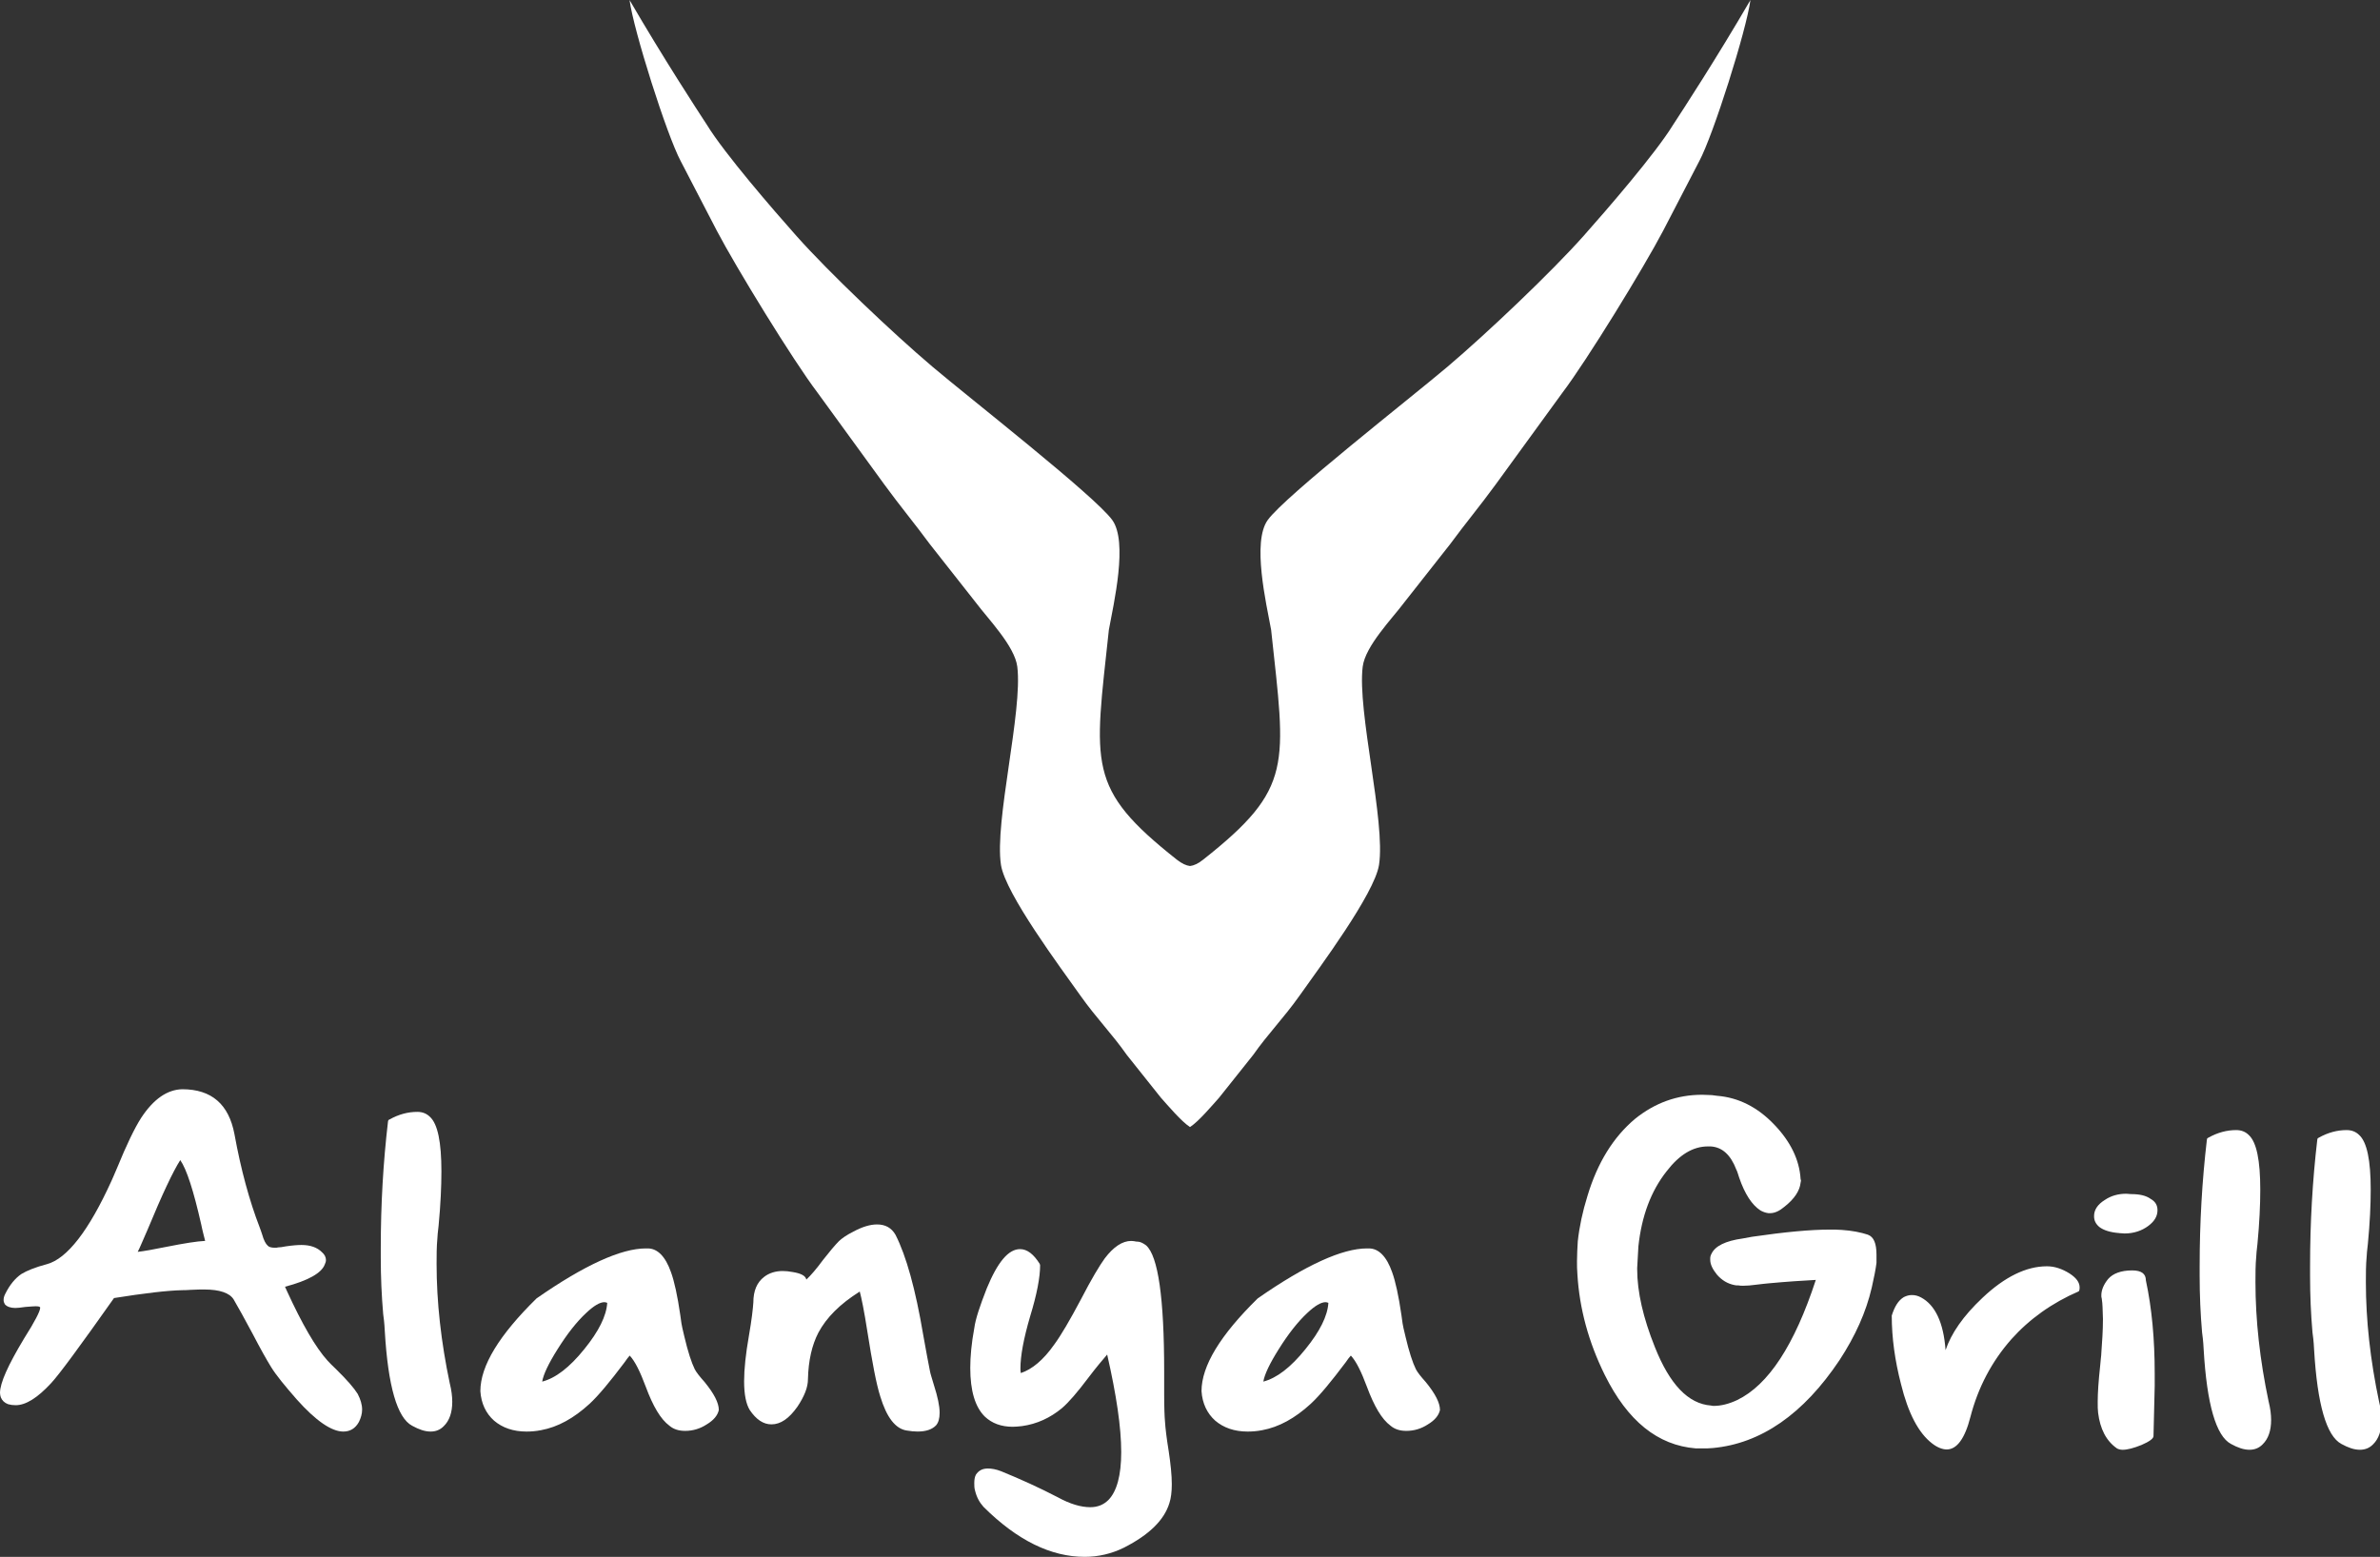 <svg xmlns:inkscape="http://www.inkscape.org/namespaces/inkscape" xmlns:sodipodi="http://sodipodi.sourceforge.net/DTD/sodipodi-0.dtd" xmlns="http://www.w3.org/2000/svg" xmlns:svg="http://www.w3.org/2000/svg" width="45.848mm" height="30mm" viewBox="0 0 45.848 30" id="svg4316" inkscape:export-filename="AG.svg" inkscape:export-xdpi="96" inkscape:export-ydpi="96"><rect x="0" y="0" width="45.848" height="30" fill="#333333" stroke="none"/><defs id="defs4313"></defs><g inkscape:label="Layer 1" inkscape:groupmode="layer" id="layer1" transform="translate(-99.148,-79.386)"><g id="g698-7" transform="matrix(0.353,0,0,-0.353,99.11,109.424)" style="fill:#ffffff;stroke:none;stroke-opacity:1"><path d="m 11.303,17.355 c -0.044,0.187 -0.132,0.486 -0.219,0.916 -0.416,1.831 -0.789,2.99 -1.139,3.495 C 9.551,21.148 8.959,19.896 8.171,17.99 7.907,17.392 7.733,16.962 7.623,16.757 c 0.329,0.037 0.876,0.131 1.6,0.28 0.942,0.187 1.643,0.299 2.081,0.318 z m 7.186,-7.045 C 19.059,9.75 19.431,9.32 19.628,9.002 19.782,8.704 19.869,8.423 19.869,8.143 19.869,7.919 19.804,7.694 19.694,7.47 19.497,7.115 19.212,6.947 18.84,6.947 c -0.635,0 -1.49,0.579 -2.541,1.757 -0.635,0.729 -1.118,1.308 -1.403,1.775 -0.241,0.392 -0.569,0.972 -0.986,1.775 -0.46,0.86 -0.811,1.495 -1.052,1.906 -0.219,0.355 -0.767,0.542 -1.6,0.542 -0.175,0 -0.416,0 -0.745,-0.019 -0.219,-0.018 -0.372,-0.018 -0.46,-0.018 C 9.222,14.646 7.974,14.496 6.33,14.235 4.468,11.6 3.329,10.049 2.89,9.582 2.146,8.778 1.51,8.386 0.963,8.386 0.809,8.386 0.678,8.404 0.546,8.442 0.349,8.516 0.218,8.647 0.152,8.816 0.13,8.89 0.108,8.965 0.108,9.058 c 0,0.542 0.439,1.514 1.315,2.971 0.592,0.934 0.876,1.495 0.876,1.663 v 0.019 c 0,0.056 -0.087,0.075 -0.263,0.075 -0.109,0 -0.284,-0.019 -0.548,-0.037 -0.241,-0.038 -0.438,-0.056 -0.548,-0.056 -0.263,0 -0.46,0.075 -0.57,0.206 -0.043,0.075 -0.066,0.149 -0.066,0.224 0,0.112 0.022,0.205 0.088,0.336 0.241,0.486 0.526,0.841 0.876,1.084 0.306,0.187 0.766,0.374 1.402,0.542 1.095,0.299 2.278,1.812 3.527,4.559 0.044,0.112 0.154,0.336 0.307,0.71 0.504,1.233 0.942,2.149 1.314,2.728 0.679,1.028 1.424,1.532 2.235,1.551 1.6,0 2.541,-0.822 2.848,-2.448 0.35,-1.925 0.81,-3.626 1.38,-5.101 0.044,-0.093 0.066,-0.205 0.131,-0.374 0.088,-0.318 0.197,-0.523 0.307,-0.617 0.066,-0.075 0.197,-0.112 0.395,-0.112 0.066,0 0.109,0 0.175,0.019 0.088,0 0.241,0.019 0.416,0.056 0.372,0.056 0.657,0.075 0.854,0.075 0.482,0 0.855,-0.131 1.117,-0.393 0.154,-0.131 0.219,-0.28 0.219,-0.429 0,-0.075 -0.022,-0.15 -0.065,-0.243 -0.175,-0.467 -0.899,-0.878 -2.169,-1.214 l 0.109,-0.243 c 0.833,-1.812 1.556,-3.064 2.213,-3.793 0.088,-0.093 0.263,-0.28 0.504,-0.505 z" style="fill:#ffffff;stroke:none;stroke-width:0.216;stroke-linecap:butt;stroke-linejoin:miter;stroke-miterlimit:22.926;stroke-dasharray:none;stroke-opacity:1" id="path700-9"></path><path d="m 24.657,9.563 c 0.087,-0.355 0.131,-0.692 0.131,-0.99 0,-0.579 -0.153,-1.028 -0.46,-1.327 -0.197,-0.206 -0.438,-0.299 -0.723,-0.299 -0.306,0 -0.635,0.112 -1.008,0.318 -0.811,0.429 -1.314,2.149 -1.49,5.157 -0.022,0.467 -0.066,0.785 -0.088,0.934 -0.087,1.009 -0.132,2.037 -0.132,3.065 v 0.56 c 0,2.354 0.132,4.653 0.395,6.895 l 0.022,0.074 0.066,0.037 c 0.504,0.28 1.007,0.411 1.512,0.411 0.285,0 0.503,-0.094 0.679,-0.262 0.438,-0.392 0.635,-1.401 0.635,-2.99 0,-0.822 -0.044,-1.812 -0.153,-2.953 -0.044,-0.374 -0.066,-0.598 -0.066,-0.691 -0.044,-0.467 -0.044,-0.934 -0.044,-1.401 0,-2.074 0.241,-4.26 0.723,-6.54 z m 8.588,4.41 c -0.044,0.018 -0.11,0.037 -0.154,0.037 -0.241,0 -0.569,-0.187 -0.985,-0.58 -0.526,-0.485 -1.052,-1.158 -1.578,-1.999 -0.482,-0.766 -0.767,-1.364 -0.832,-1.757 0.723,0.186 1.49,0.766 2.3,1.775 0.789,0.972 1.205,1.813 1.249,2.523 z M 38.569,9.637 C 39.072,9.021 39.335,8.516 39.335,8.124 39.27,7.825 39.05,7.564 38.678,7.34 38.305,7.096 37.911,6.984 37.495,6.984 c -0.351,0 -0.635,0.093 -0.854,0.28 -0.482,0.355 -0.898,1.065 -1.293,2.13 -0.306,0.822 -0.591,1.401 -0.876,1.7 -0.066,-0.075 -0.175,-0.206 -0.285,-0.374 C 33.398,9.675 32.785,8.928 32.281,8.461 31.426,7.676 30.55,7.19 29.63,7.022 29.345,6.966 29.082,6.947 28.841,6.947 c -0.723,0 -1.314,0.205 -1.774,0.598 -0.439,0.392 -0.701,0.934 -0.745,1.607 0,1.383 1.03,3.064 3.067,5.064 2.629,1.831 4.623,2.728 5.959,2.728 h 0.11 c 0.526,0 0.964,-0.43 1.271,-1.308 0.175,-0.486 0.351,-1.271 0.504,-2.336 0.044,-0.373 0.088,-0.598 0.11,-0.691 0.022,-0.056 0.044,-0.224 0.109,-0.467 0.197,-0.841 0.395,-1.438 0.57,-1.794 0.088,-0.168 0.263,-0.392 0.548,-0.71 z M 51.078,9.47 c 0.197,-0.617 0.307,-1.121 0.307,-1.495 0,-0.317 -0.066,-0.541 -0.197,-0.691 -0.219,-0.224 -0.548,-0.336 -1.008,-0.336 -0.175,0 -0.372,0.019 -0.591,0.056 -0.614,0.093 -1.095,0.71 -1.446,1.868 -0.219,0.692 -0.438,1.869 -0.701,3.532 -0.176,1.139 -0.329,1.868 -0.416,2.186 -1.074,-0.673 -1.819,-1.42 -2.257,-2.243 -0.351,-0.673 -0.548,-1.532 -0.57,-2.541 0,-0.449 -0.198,-0.935 -0.57,-1.495 C 43.169,7.657 42.709,7.34 42.205,7.34 c -0.438,0 -0.832,0.262 -1.183,0.785 -0.197,0.318 -0.307,0.841 -0.307,1.569 0,0.654 0.088,1.495 0.263,2.486 0.153,0.878 0.219,1.476 0.241,1.812 0,0.636 0.197,1.102 0.592,1.401 0.263,0.205 0.613,0.318 1.008,0.318 0.175,0 0.351,-0.019 0.548,-0.056 0.46,-0.075 0.702,-0.205 0.745,-0.411 0.241,0.224 0.548,0.579 0.92,1.084 0.35,0.448 0.635,0.785 0.854,1.009 0.153,0.149 0.416,0.336 0.789,0.523 0.482,0.262 0.92,0.393 1.293,0.393 0.46,0 0.789,-0.187 1.007,-0.561 0.592,-1.159 1.096,-2.99 1.512,-5.456 0.153,-0.878 0.285,-1.551 0.372,-2 0.022,-0.131 0.109,-0.392 0.219,-0.766 z" style="fill:#ffffff;stroke:none;stroke-width:0.216;stroke-linecap:butt;stroke-linejoin:miter;stroke-miterlimit:22.926;stroke-dasharray:none;stroke-opacity:1" id="path702-3"></path><path d="m 63.88,5.919 c 0.11,-0.729 0.175,-1.345 0.175,-1.85 0,-0.411 -0.044,-0.766 -0.132,-1.028 C 63.639,2.107 62.806,1.304 61.448,0.612 60.769,0.276 60.045,0.108 59.301,0.108 c -1.84,0 -3.68,0.897 -5.521,2.728 -0.219,0.243 -0.372,0.523 -0.46,0.879 -0.044,0.149 -0.044,0.28 -0.044,0.411 0,0.187 0.022,0.336 0.088,0.467 0.153,0.225 0.35,0.337 0.657,0.337 0.198,0 0.439,-0.038 0.723,-0.15 1.052,-0.429 2.082,-0.897 3.089,-1.42 0.679,-0.374 1.271,-0.542 1.775,-0.542 0.394,0 0.723,0.131 0.986,0.392 0.46,0.467 0.701,1.345 0.701,2.616 0,1.346 -0.263,3.121 -0.767,5.325 C 60.287,10.871 59.936,10.46 59.498,9.881 58.907,9.096 58.425,8.535 58.052,8.218 57.417,7.694 56.694,7.358 55.883,7.246 55.708,7.227 55.533,7.208 55.38,7.208 c -0.636,0 -1.139,0.187 -1.534,0.561 -0.526,0.524 -0.789,1.402 -0.789,2.654 0,0.616 0.066,1.345 0.219,2.167 0.066,0.504 0.307,1.215 0.679,2.167 0.592,1.439 1.183,2.149 1.818,2.149 0.395,0 0.745,-0.28 1.074,-0.804 l 0.022,-0.075 c 0,-0.654 -0.175,-1.589 -0.548,-2.803 -0.351,-1.196 -0.526,-2.149 -0.526,-2.822 0,-0.094 0,-0.168 0.022,-0.262 0.613,0.205 1.226,0.71 1.818,1.551 0.372,0.505 0.854,1.327 1.468,2.485 0.569,1.103 1.008,1.831 1.293,2.224 0.482,0.635 0.964,0.953 1.446,0.953 0.087,0 0.197,-0.018 0.285,-0.037 h 0.044 c 0.153,0 0.307,-0.075 0.482,-0.205 0.657,-0.579 0.986,-2.877 0.986,-6.877 v -1.252 c 0,-0.748 0.022,-1.233 0.044,-1.476 0.022,-0.374 0.088,-0.916 0.197,-1.589 z m 8.72,8.054 c -0.044,0.019 -0.11,0.037 -0.154,0.037 -0.241,0 -0.569,-0.187 -0.986,-0.579 -0.526,-0.486 -1.052,-1.159 -1.577,-1.999 -0.482,-0.766 -0.767,-1.364 -0.833,-1.757 0.723,0.187 1.49,0.766 2.301,1.775 0.789,0.971 1.205,1.813 1.249,2.522 z m 5.323,-4.335 C 78.427,9.021 78.69,8.516 78.69,8.124 78.624,7.825 78.405,7.564 78.033,7.34 77.66,7.096 77.266,6.984 76.85,6.984 c -0.35,0 -0.635,0.093 -0.855,0.28 -0.482,0.355 -0.898,1.065 -1.293,2.13 -0.306,0.822 -0.591,1.401 -0.876,1.7 C 73.76,11.021 73.65,10.89 73.541,10.722 72.753,9.675 72.139,8.927 71.635,8.46 70.781,7.676 69.904,7.19 68.984,7.021 68.7,6.966 68.437,6.947 68.196,6.947 c -0.723,0 -1.314,0.205 -1.774,0.598 -0.438,0.393 -0.701,0.935 -0.745,1.607 0,1.383 1.03,3.065 3.067,5.064 2.629,1.832 4.622,2.728 5.959,2.728 h 0.11 c 0.525,0 0.964,-0.43 1.27,-1.308 0.175,-0.486 0.351,-1.27 0.504,-2.336 0.044,-0.374 0.087,-0.598 0.109,-0.691 0.022,-0.056 0.044,-0.224 0.11,-0.467 0.197,-0.841 0.394,-1.439 0.57,-1.794 0.087,-0.168 0.263,-0.392 0.548,-0.71 z" style="fill:#ffffff;stroke:none;stroke-width:0.216;stroke-linecap:butt;stroke-linejoin:miter;stroke-miterlimit:22.926;stroke-dasharray:none;stroke-opacity:1" id="path704-8"></path><path d="m 102.051,17.688 c 0.307,-0.112 0.46,-0.467 0.46,-1.084 v -0.448 c -0.044,-0.355 -0.131,-0.785 -0.241,-1.271 l -0.021,-0.093 c -0.307,-1.327 -0.898,-2.635 -1.753,-3.942 C 98.524,7.896 96.202,6.289 93.573,6.047 93.397,6.028 93.222,6.028 93.047,6.028 h -0.395 c -2.081,0.168 -3.724,1.495 -4.973,4.018 -0.876,1.775 -1.38,3.607 -1.49,5.494 -0.022,0.243 -0.022,0.467 -0.022,0.71 0,0.355 0.022,0.729 0.043,1.084 0.088,0.804 0.263,1.626 0.526,2.467 0.548,1.831 1.424,3.232 2.607,4.223 1.073,0.86 2.279,1.308 3.659,1.308 0.175,0 0.35,-0.019 0.526,-0.019 0.088,-0.018 0.175,-0.018 0.285,-0.037 1.161,-0.093 2.212,-0.616 3.133,-1.588 0.876,-0.916 1.358,-1.906 1.423,-2.952 0,-0.037 0.022,-0.056 0.022,-0.093 0,-0.037 -0.022,-0.075 -0.022,-0.112 -0.044,-0.43 -0.329,-0.878 -0.876,-1.308 -0.263,-0.224 -0.526,-0.355 -0.789,-0.355 h -0.088 c -0.153,0.018 -0.307,0.075 -0.438,0.149 -0.46,0.299 -0.855,0.897 -1.161,1.794 -0.066,0.206 -0.11,0.355 -0.153,0.43 -0.306,0.804 -0.766,1.233 -1.402,1.271 h -0.153 c -0.811,0 -1.556,-0.449 -2.257,-1.364 -0.854,-1.084 -1.359,-2.447 -1.534,-4.092 -0.022,-0.374 -0.044,-0.766 -0.066,-1.178 v -0.074 c 0,-1.233 0.328,-2.654 0.964,-4.242 0.81,-2.037 1.818,-3.102 3.067,-3.195 0.066,-0.019 0.109,-0.019 0.153,-0.019 0.395,0 0.833,0.112 1.27,0.318 1.709,0.822 3.133,3.009 4.294,6.559 -0.723,-0.038 -1.578,-0.094 -2.585,-0.187 -0.175,-0.019 -0.394,-0.037 -0.679,-0.075 -0.263,-0.037 -0.503,-0.056 -0.701,-0.056 -0.088,0 -0.175,0 -0.263,0.019 -0.088,0 -0.154,0 -0.219,0.019 -0.372,0.075 -0.679,0.262 -0.942,0.561 -0.241,0.299 -0.373,0.56 -0.373,0.822 v 0.075 c 0,0.075 0.022,0.168 0.066,0.243 0.197,0.429 0.766,0.71 1.709,0.841 l 0.504,0.093 c 1.797,0.262 3.198,0.392 4.229,0.392 0.241,0 0.46,0 0.679,-0.018 0.548,-0.037 1.03,-0.131 1.424,-0.262 z m 9.771,-1.719 c 0.394,0 0.811,-0.131 1.227,-0.393 0.372,-0.243 0.548,-0.486 0.548,-0.766 0,-0.056 0,-0.131 -0.044,-0.206 -1.468,-0.635 -2.695,-1.514 -3.681,-2.616 -1.073,-1.215 -1.818,-2.635 -2.235,-4.242 -0.306,-1.196 -0.745,-1.775 -1.292,-1.775 -0.241,0 -0.526,0.112 -0.81,0.337 -0.723,0.56 -1.293,1.626 -1.687,3.233 -0.329,1.271 -0.504,2.523 -0.504,3.737 0.154,0.486 0.351,0.822 0.658,1.009 0.153,0.075 0.285,0.112 0.438,0.112 0.175,0 0.328,-0.037 0.504,-0.131 0.767,-0.411 1.227,-1.364 1.337,-2.877 0.307,0.916 0.964,1.869 2.016,2.859 1.205,1.14 2.388,1.719 3.505,1.719 z m 3.944,1.812 c -0.482,0.037 -0.855,0.149 -1.096,0.336 -0.197,0.168 -0.285,0.355 -0.285,0.58 v 0.018 c 0,0.337 0.197,0.635 0.592,0.878 0.329,0.224 0.723,0.336 1.161,0.336 0.088,0 0.175,-0.019 0.263,-0.019 0.46,0 0.811,-0.075 1.073,-0.262 0.263,-0.149 0.372,-0.355 0.372,-0.617 0,-0.318 -0.153,-0.598 -0.504,-0.86 -0.35,-0.261 -0.789,-0.411 -1.293,-0.411 -0.087,0 -0.175,0.019 -0.285,0.019 z m 0.701,-2.037 c 0.504,0 0.745,-0.186 0.745,-0.541 0.328,-1.532 0.482,-3.214 0.482,-5.083 V 9.447 l -0.066,-2.747 c 0,-0.131 -0.219,-0.299 -0.657,-0.486 -0.416,-0.168 -0.767,-0.262 -1.029,-0.262 -0.132,0 -0.241,0.038 -0.307,0.075 -0.591,0.411 -0.92,1.065 -1.03,1.943 -0.022,0.168 -0.022,0.355 -0.022,0.598 0,0.486 0.044,1.14 0.132,1.944 0.022,0.336 0.066,0.579 0.066,0.729 0.044,0.598 0.088,1.215 0.088,1.85 0,0.224 -0.022,0.43 -0.022,0.654 0,0.131 -0.022,0.299 -0.044,0.467 -0.022,0.056 -0.022,0.112 -0.022,0.168 0,0.299 0.131,0.598 0.372,0.897 0.263,0.299 0.701,0.467 1.314,0.467 z m 7.449,-7.175 c 0.088,-0.355 0.131,-0.691 0.131,-0.99 0,-0.579 -0.153,-1.028 -0.46,-1.327 -0.197,-0.205 -0.438,-0.299 -0.723,-0.299 -0.307,0 -0.636,0.112 -1.008,0.318 -0.811,0.43 -1.315,2.149 -1.49,5.157 -0.022,0.467 -0.066,0.785 -0.087,0.934 -0.088,1.009 -0.132,2.037 -0.132,3.064 v 0.561 c 0,2.354 0.132,4.653 0.395,6.895 l 0.021,0.074 0.066,0.037 c 0.504,0.28 1.007,0.411 1.512,0.411 0.285,0 0.504,-0.093 0.679,-0.262 0.438,-0.392 0.635,-1.401 0.635,-2.99 0,-0.822 -0.044,-1.813 -0.153,-2.952 -0.044,-0.374 -0.066,-0.598 -0.066,-0.692 -0.044,-0.467 -0.044,-0.934 -0.044,-1.401 0,-2.074 0.241,-4.261 0.723,-6.54 z m 6.025,0 c 0.088,-0.355 0.132,-0.691 0.132,-0.99 0,-0.579 -0.154,-1.028 -0.46,-1.327 -0.197,-0.205 -0.439,-0.299 -0.723,-0.299 -0.307,0 -0.635,0.112 -1.008,0.318 -0.811,0.43 -1.315,2.149 -1.49,5.157 -0.022,0.467 -0.066,0.785 -0.088,0.934 -0.088,1.009 -0.131,2.037 -0.131,3.064 v 0.561 c 0,2.354 0.131,4.653 0.394,6.895 l 0.022,0.074 0.066,0.037 c 0.504,0.28 1.008,0.411 1.511,0.411 0.285,0 0.504,-0.093 0.68,-0.262 0.438,-0.392 0.636,-1.401 0.636,-2.99 0,-0.822 -0.044,-1.813 -0.154,-2.952 -0.044,-0.374 -0.066,-0.598 -0.066,-0.692 -0.044,-0.467 -0.044,-0.934 -0.044,-1.401 0,-2.074 0.241,-4.261 0.723,-6.54 z" style="fill:#ffffff;stroke:none;stroke-width:0.216;stroke-linecap:butt;stroke-linejoin:miter;stroke-miterlimit:22.926;stroke-dasharray:none;stroke-opacity:1" id="path706-0"></path></g><path d="m 122.072,101.104 c 0.17,-0.11 0.424,-0.414 0.56,-0.565 l 0.658,-0.826 c 0.28,-0.4 0.587,-0.71 0.888,-1.135 0.387,-0.547 1.447,-1.968 1.535,-2.524 0.13,-0.832 -0.422,-2.964 -0.314,-3.822 0.05,-0.397 0.569,-0.928 0.793,-1.228 l 0.891,-1.132 c 0.277,-0.378 0.586,-0.75 0.875,-1.147 l 1.29,-1.774 c 0.469,-0.618 1.569,-2.412 1.939,-3.119 l 0.696,-1.342 c 0.269,-0.501 0.908,-2.52 0.985,-3.103 -0.655,1.125 -1.303,2.119 -1.491,2.406 -0.338,0.552 -1.276,1.636 -1.725,2.141 -0.623,0.701 -1.86,1.875 -2.617,2.517 -0.709,0.601 -3.127,2.489 -3.465,2.955 -0.306,0.422 -0.03,1.602 0.065,2.118 0.28,2.617 0.438,3.046 -1.309,4.427 -0.098,0.078 -0.181,0.115 -0.254,0.123 -0.073,-0.009 -0.156,-0.046 -0.254,-0.123 -1.746,-1.381 -1.589,-1.81 -1.309,-4.427 0.095,-0.516 0.371,-1.696 0.065,-2.118 -0.338,-0.466 -2.756,-2.354 -3.465,-2.955 -0.758,-0.642 -1.994,-1.816 -2.617,-2.517 -0.449,-0.505 -1.387,-1.589 -1.725,-2.141 -0.188,-0.287 -0.836,-1.281 -1.491,-2.406 0.077,0.583 0.717,2.602 0.985,3.103 l 0.696,1.342 c 0.37,0.707 1.47,2.502 1.939,3.119 l 1.29,1.774 c 0.289,0.397 0.598,0.77 0.875,1.147 l 0.891,1.132 c 0.224,0.3 0.743,0.831 0.793,1.228 0.108,0.858 -0.444,2.99 -0.314,3.822 0.087,0.556 1.147,1.977 1.535,2.524 0.301,0.425 0.608,0.735 0.888,1.135 l 0.658,0.826 c 0.136,0.151 0.391,0.455 0.56,0.565 z" style="fill:#ffffff;stroke:none;stroke-width:0.076;stroke-linecap:butt;stroke-linejoin:miter;stroke-miterlimit:22.926;stroke-dasharray:none;stroke-opacity:1" id="path708-2"></path></g></svg>